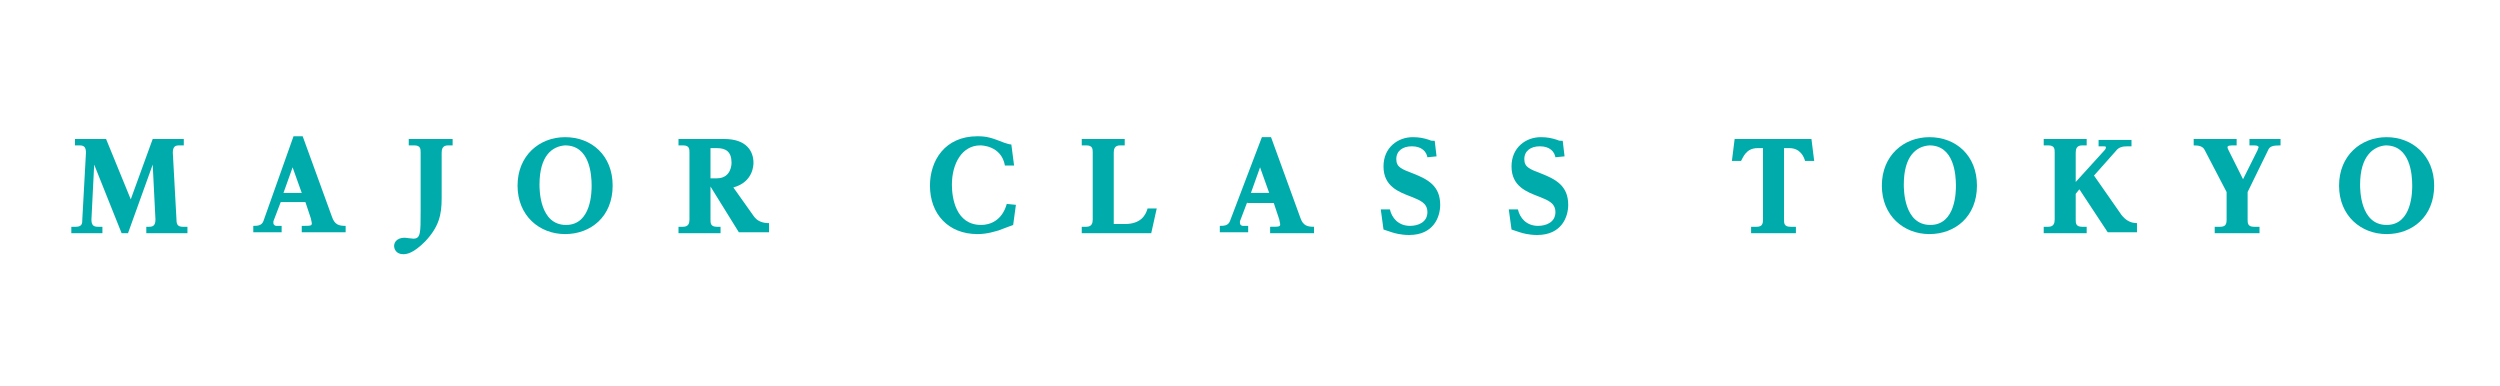 <?xml version="1.0" encoding="utf-8"?>
<!-- Generator: Adobe Illustrator 24.2.0, SVG Export Plug-In . SVG Version: 6.00 Build 0)  -->
<svg version="1.1" id="レイヤー_1" xmlns="http://www.w3.org/2000/svg" xmlns:xlink="http://www.w3.org/1999/xlink" x="0px"
	 y="0px" viewBox="0 0 273.4 42.2" style="enable-background:new 0 0 273.4 42.2;" xml:space="preserve">
<style type="text/css">
	.st0{fill:#00ACAB;}
</style>
<path class="st0" d="M11.6,15.2l2.7,6.6l2.4-6.6h3.4v0.7h-0.5c-0.4,0-0.7,0.1-0.7,0.8l0.4,7.3c0,0.5,0.1,0.8,0.7,0.8h0.5v0.7H16
	v-0.7h0.3c0.4,0,0.7-0.1,0.7-0.8l-0.3-6L14,25.5h-0.7l-3-7.5L10,24c0,0.6,0.2,0.8,0.7,0.8h0.5v0.7H7.8v-0.7h0.5C9,24.8,9,24.4,9,24
	l0.4-7.3c0-0.6-0.2-0.8-0.7-0.8H8.2v-0.7C8.2,15.2,11.6,15.2,11.6,15.2z"/>
<path class="st0" d="M30.7,22.1l-0.8,2.1c0,0.1,0,0.1,0,0.2c0,0.2,0.2,0.3,0.3,0.3c0.2,0,0.3,0,0.6,0v0.7h-3.1v-0.7
	c0.4,0,0.9,0,1.1-0.5l3.3-9.3h1l3.2,8.8c0.3,0.9,0.8,1,1.5,1v0.7H33v-0.7c1,0,1.1,0,1.1-0.3c0-0.1-0.1-0.4-0.1-0.5l-0.6-1.8
	C33.4,22.1,30.7,22.1,30.7,22.1z M33,21.1l-1-2.8l-1,2.8H33z"/>
<path class="st0" d="M44.7,15.2h4.8v0.7H49c-0.6,0-0.7,0.4-0.7,0.8v5c0,1.8-0.3,3.1-1.8,4.7c-1.3,1.3-2,1.4-2.4,1.4
	c-0.8,0-1-0.6-1-0.9c0-0.2,0.1-0.9,1.2-0.9c0.1,0,0.7,0.1,0.9,0.1c0.8,0,0.8-0.6,0.8-3v-6.4c0-0.4,0-0.8-0.7-0.8h-0.6V15.2z"/>
<path class="st0" d="M67,20.3c0,3.4-2.4,5.3-5.2,5.3s-5.2-2-5.2-5.3S59,15,61.8,15C64.7,15,67,17,67,20.3 M59,20.2
	c0,0.5,0,4.4,2.9,4.4c2.8,0,2.8-3.7,2.8-4.3c0-1.2-0.2-4.4-2.9-4.4C60.4,16,59,17,59,20.2"/>
<path class="st0" d="M82.4,23.6c0.4,0.6,1,0.8,1.7,0.8v1h-3.3l-3.1-5l0,0V24c0,0.4,0,0.8,0.7,0.8h0.4v0.7h-4.6v-0.7h0.5
	c0.6,0,0.7-0.4,0.7-0.8v-7.3c0-0.4,0-0.8-0.7-0.8h-0.5v-0.7h5c2.5,0,3.2,1.4,3.2,2.6c0,0.2,0,2.1-2.2,2.7L82.4,23.6z M78.4,19.5
	c1.6,0,1.6-1.6,1.6-1.7c0-1.2-0.6-1.6-1.6-1.6h-0.7v3.3C77.7,19.5,78.4,19.5,78.4,19.5z"/>
<path class="st0" d="M110.9,18.1h-1c-0.4-2.2-2.6-2.2-2.7-2.2c-2,0-3.1,2-3.1,4.3c0,1.4,0.4,4.4,3.2,4.4c1,0,2.3-0.5,2.8-2.3l1,0.1
	l-0.3,2.2c-0.3,0.1-1.3,0.5-1.6,0.6c-0.4,0.1-1.2,0.4-2.3,0.4c-3.2,0-5.2-2.2-5.2-5.3c0-2.7,1.6-5.4,5.2-5.4c1.1,0,1.6,0.2,2.9,0.7
	c0.3,0.1,0.6,0.2,0.8,0.2L110.9,18.1z"/>
<path class="st0" d="M123,24.5c1.8,0,2.3-1,2.5-1.7h1l-0.6,2.7h-7.6v-0.7h0.5c0.6,0,0.7-0.4,0.7-0.8v-7.3c0-0.4,0-0.8-0.7-0.8h-0.5
	v-0.7h4.7v0.7h-0.5c-0.6,0-0.7,0.4-0.7,0.8v7.8H123z"/>
<path class="st0" d="M136.4,22.1l-0.8,2.1c0,0.1,0,0.1,0,0.2c0,0.2,0.2,0.3,0.3,0.3c0.2,0,0.3,0,0.6,0v0.7h-3.1v-0.7
	c0.4,0,0.9,0,1.1-0.5L138,15h1l3.2,8.8c0.3,0.9,0.8,1,1.5,1v0.7h-4.8v-0.7c1,0,1.1,0,1.1-0.3c0-0.1-0.1-0.4-0.1-0.5l-0.6-1.8h-2.9
	V22.1z M138.8,21.1l-1-2.8l-1,2.8H138.8z"/>
<path class="st0" d="M151,22.9h1c0.2,0.9,0.9,1.8,2.2,1.8c0.9,0,1.9-0.4,1.9-1.5c0-1-0.8-1.3-1.8-1.7c-1.3-0.5-3-1.1-3-3.3
	c0-2.1,1.6-3.2,3.2-3.2c0.7,0,1.2,0.1,1.8,0.3c0.2,0.1,0.3,0.1,0.6,0.1l0.2,1.7l-1,0.1c-0.1-0.6-0.6-1.2-1.7-1.2
	c-1,0-1.7,0.5-1.7,1.4s0.6,1.1,1.9,1.6c1.5,0.6,2.9,1.3,2.9,3.4c0,1.3-0.7,3.3-3.4,3.3c-0.9,0-1.6-0.2-1.9-0.3l-0.9-0.3L151,22.9z"
	/>
<path class="st0" d="M165,22.9h1c0.2,0.9,0.9,1.8,2.2,1.8c0.9,0,1.9-0.4,1.9-1.5c0-1-0.8-1.3-1.8-1.7c-1.3-0.5-3-1.1-3-3.3
	c0-2.1,1.6-3.2,3.2-3.2c0.7,0,1.2,0.1,1.8,0.3c0.2,0.1,0.3,0.1,0.6,0.1l0.2,1.7l-1,0.1c-0.1-0.6-0.6-1.2-1.7-1.2
	c-1,0-1.7,0.5-1.7,1.4s0.6,1.1,1.9,1.6c1.5,0.6,2.9,1.3,2.9,3.4c0,1.3-0.7,3.3-3.4,3.3c-0.9,0-1.6-0.2-1.9-0.3l-0.9-0.3L165,22.9z"
	/>
<path class="st0" d="M198.1,15.2l0.3,2.4h-1c-0.1-0.4-0.5-1.4-1.7-1.4h-0.6V24c0,0.4,0,0.8,0.7,0.8h0.6v0.7h-4.9v-0.7h0.6
	c0.6,0,0.7-0.3,0.7-0.8v-7.8h-0.6c-1.3,0-1.6,1.1-1.8,1.4h-1l0.3-2.4C189.7,15.2,198.1,15.2,198.1,15.2z"/>
<path class="st0" d="M216.2,20.3c0,3.4-2.4,5.3-5.2,5.3s-5.2-2-5.2-5.3s2.4-5.3,5.2-5.3C213.9,15,216.2,17,216.2,20.3 M208.2,20.2
	c0,0.5,0,4.4,2.9,4.4c2.8,0,2.8-3.7,2.8-4.3c0-1.2-0.2-4.4-2.9-4.4C209.6,16,208.2,17,208.2,20.2"/>
<path class="st0" d="M232,23.5c0.4,0.5,0.9,0.9,1.7,0.9v1h-3.2l-3.1-4.7l-0.4,0.5V24c0,0.4,0,0.8,0.7,0.8h0.5v0.7h-4.7v-0.7h0.5
	c0.6,0,0.7-0.4,0.7-0.8v-7.3c0-0.4,0-0.8-0.7-0.8h-0.5v-0.7h4.7v0.7h-0.5c-0.6,0-0.7,0.4-0.7,0.8v3.2l3-3.3c0.3-0.3,0.3-0.4,0.3-0.5
	c0-0.1-0.1-0.1-0.4-0.1h-0.4v-0.7h3.6V16h-0.4c-0.6,0-1,0.1-1.3,0.5l-2.4,2.7L232,23.5z"/>
<path class="st0" d="M244.6,15.2v0.7h-0.2c-0.5,0-0.8,0-0.8,0.2c0,0.1,0.1,0.3,0.1,0.3l1.6,3.2l1.6-3.2c0-0.1,0.1-0.2,0.1-0.3
	c0-0.1-0.1-0.2-0.5-0.2H246v-0.7h3.4v0.7c-0.9,0-1.2,0.1-1.4,0.6l-2.2,4.5v3c0,0.4,0,0.8,0.7,0.8h0.6v0.7h-4.9v-0.7h0.6
	c0.6,0,0.7-0.3,0.7-0.8v-3l-2.4-4.6c-0.2-0.4-0.6-0.5-1.2-0.5v-0.7H244.6z"/>
<path class="st0" d="M266.2,20.3c0,3.4-2.4,5.3-5.2,5.3c-2.8,0-5.2-2-5.2-5.3s2.4-5.3,5.2-5.3C263.8,15,266.2,17,266.2,20.3
	 M258.1,20.2c0,0.5,0,4.4,2.9,4.4c2.8,0,2.8-3.7,2.8-4.3c0-1.2-0.2-4.4-2.9-4.4C259.6,16,258.1,17,258.1,20.2"/>
</svg>
